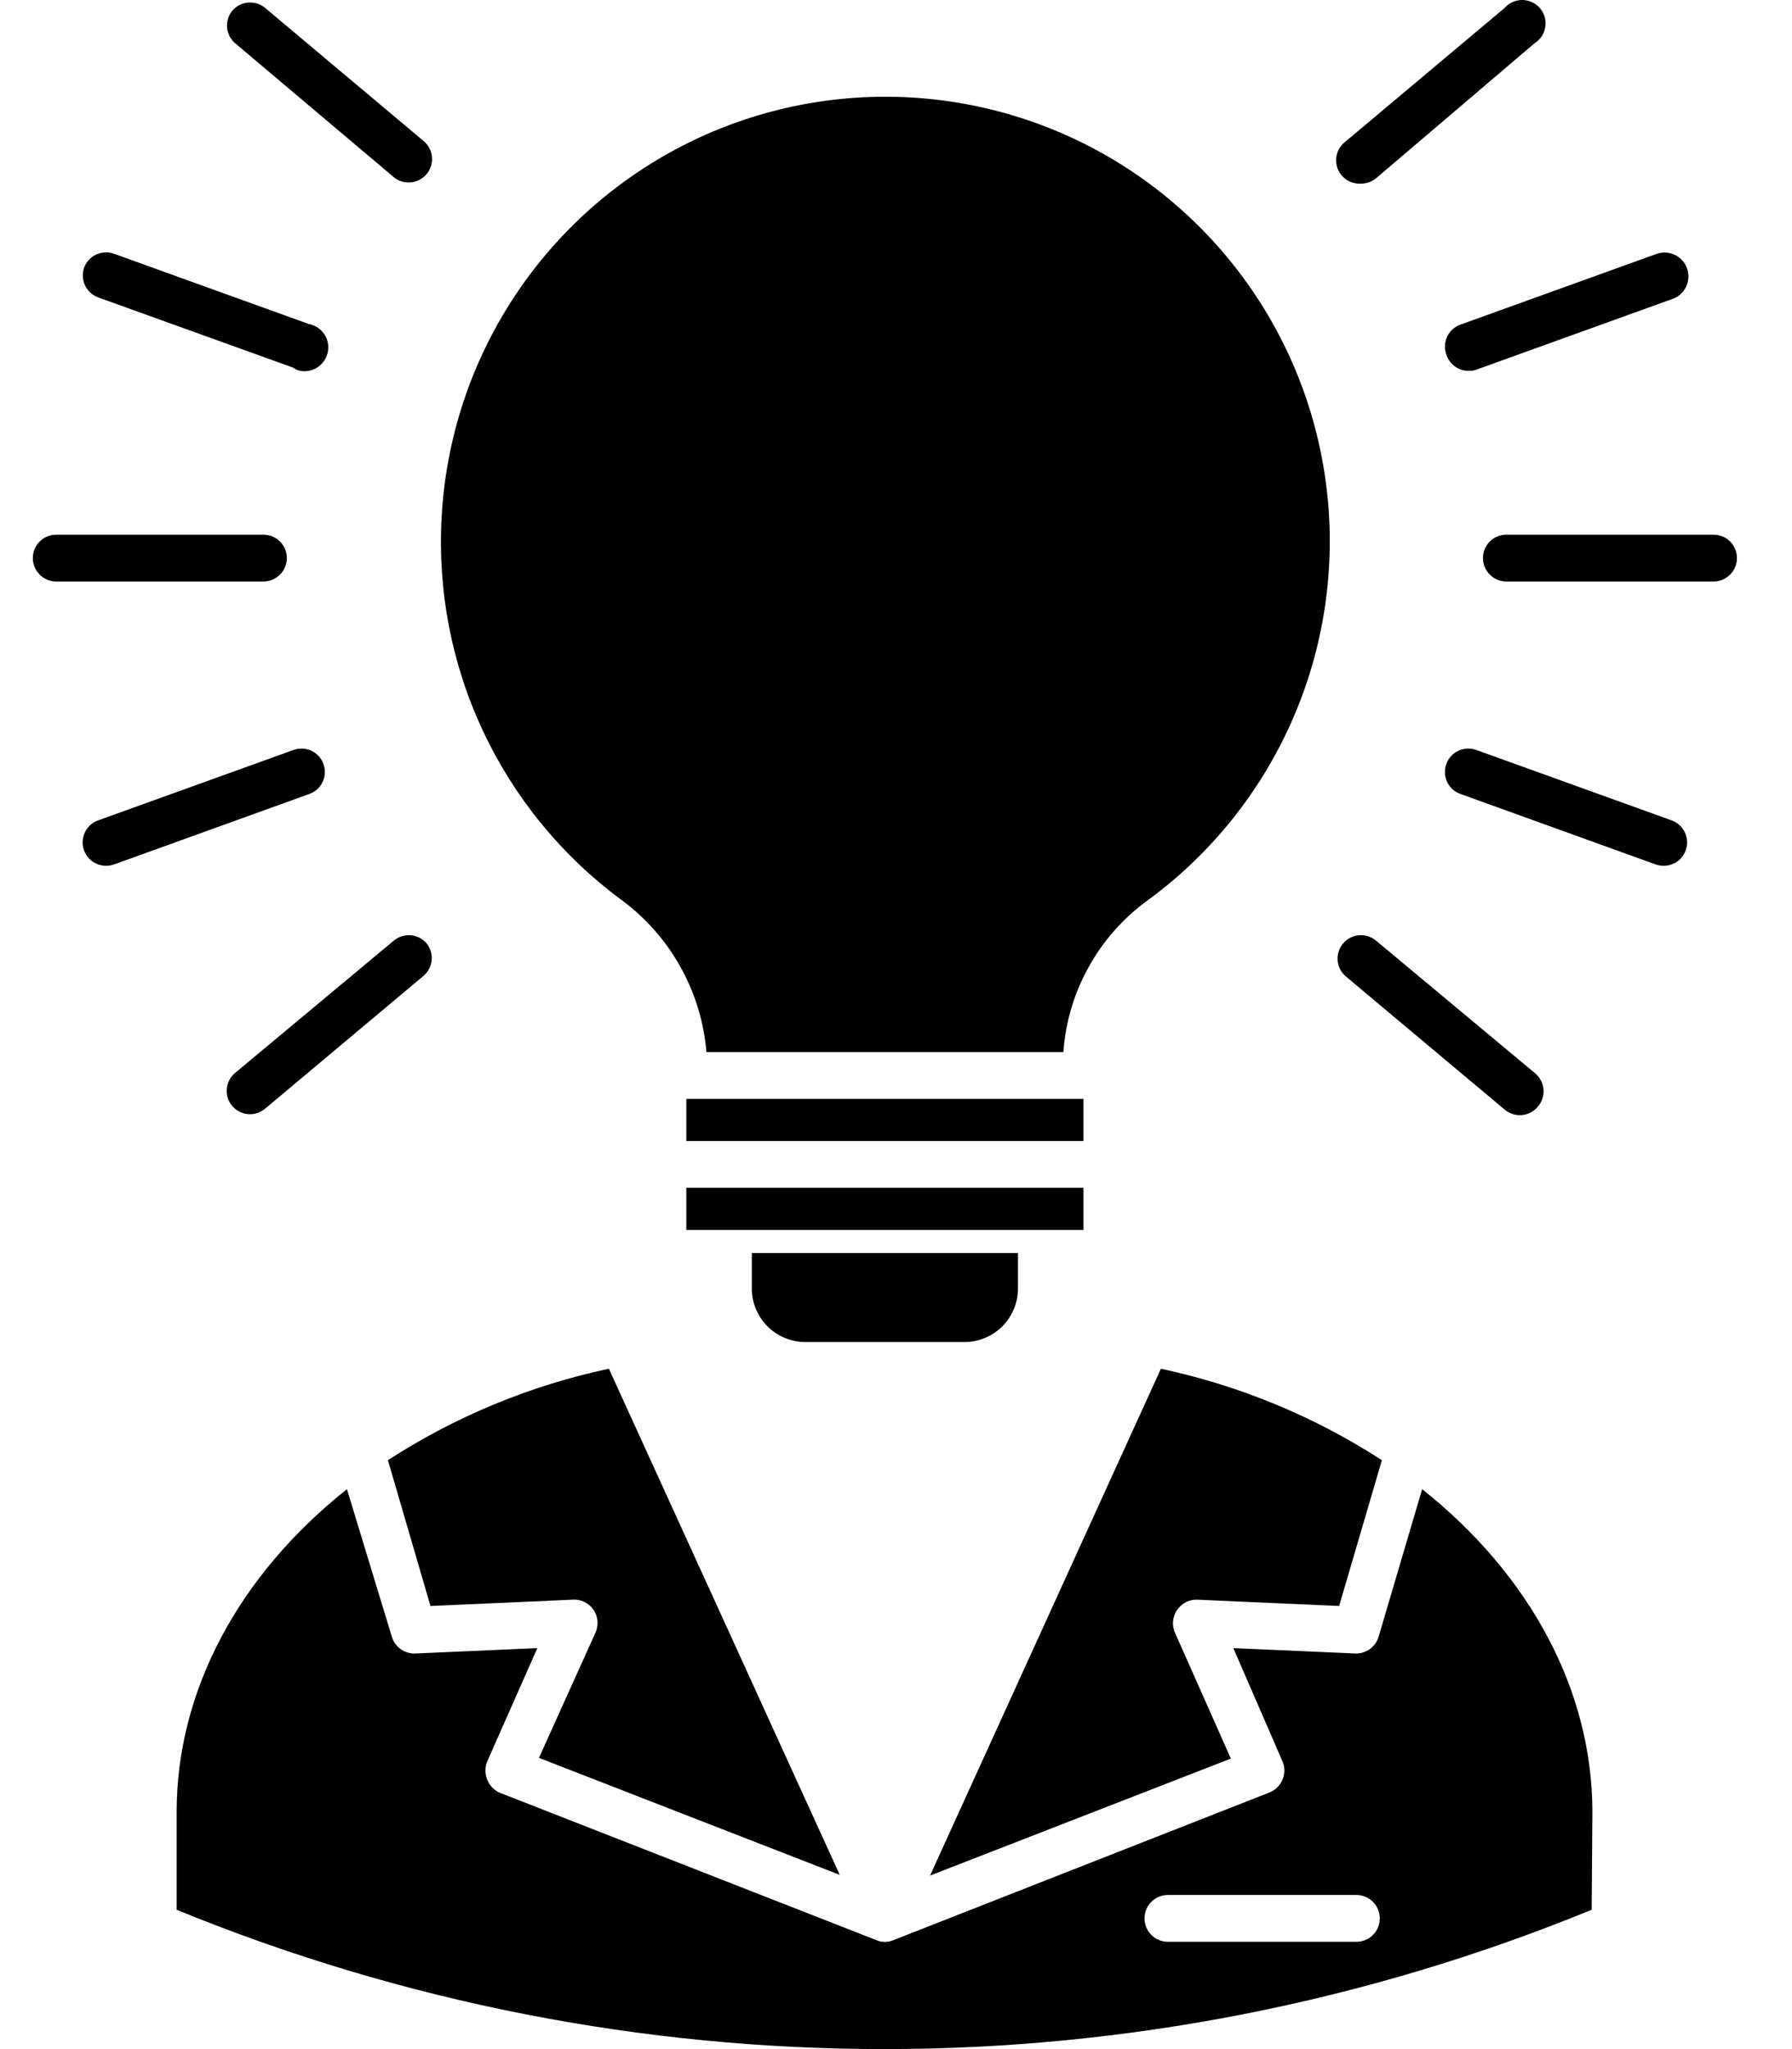 <svg width="28" height="32" viewBox="0 0 28 32" fill="none" xmlns="http://www.w3.org/2000/svg">
<path d="M24.881 28.296C24.881 26.41 23.916 24.601 22.221 23.256L21.541 25.559C21.518 25.637 21.47 25.706 21.404 25.753C21.337 25.801 21.257 25.825 21.175 25.822L19.271 25.738L20.039 27.507C20.058 27.552 20.068 27.6 20.068 27.649C20.068 27.698 20.058 27.747 20.039 27.792C20.02 27.837 19.992 27.878 19.957 27.913C19.922 27.948 19.88 27.975 19.834 27.993L13.958 30.299C13.916 30.317 13.871 30.326 13.826 30.326C13.781 30.326 13.736 30.317 13.695 30.299L7.8 27.993C7.714 27.952 7.647 27.88 7.613 27.792C7.594 27.747 7.585 27.698 7.585 27.649C7.585 27.6 7.594 27.552 7.613 27.507L8.396 25.738L6.488 25.822C6.406 25.825 6.326 25.801 6.26 25.753C6.194 25.706 6.145 25.637 6.122 25.559L5.421 23.256C3.725 24.601 2.76 26.41 2.76 28.296V29.824C9.845 32.725 17.786 32.725 24.87 29.824L24.881 28.296ZM21.194 30.324H18.248C18.151 30.324 18.058 30.286 17.99 30.217C17.921 30.149 17.883 30.056 17.883 29.959C17.883 29.862 17.921 29.769 17.99 29.7C18.058 29.632 18.151 29.593 18.248 29.593H21.194C21.291 29.593 21.384 29.632 21.452 29.7C21.521 29.769 21.559 29.862 21.559 29.959C21.559 30.056 21.521 30.149 21.452 30.217C21.384 30.286 21.291 30.324 21.194 30.324Z" fill="#050F97" style="fill:#050F97;fill:color(display-p3 0.02 0.059 0.592);fill-opacity:1;"/>
<path d="M14.532 29.29L19.232 27.463L18.362 25.504C18.334 25.446 18.323 25.381 18.329 25.317C18.335 25.253 18.357 25.191 18.395 25.139C18.43 25.088 18.478 25.047 18.533 25.019C18.589 24.991 18.651 24.979 18.712 24.982L20.924 25.08L21.592 22.803C20.538 22.121 19.367 21.637 18.139 21.375L14.532 29.29Z" fill="#050F97" style="fill:#050F97;fill:color(display-p3 0.02 0.059 0.592);fill-opacity:1;"/>
<path d="M8.421 27.452L13.121 29.279L9.514 21.375C8.285 21.636 7.115 22.121 6.061 22.803L6.726 25.08L8.94 24.982C9.004 24.976 9.067 24.987 9.125 25.014C9.182 25.041 9.232 25.082 9.269 25.133C9.306 25.185 9.328 25.245 9.335 25.308C9.341 25.371 9.331 25.435 9.306 25.493L8.421 27.452Z" fill="#050F97" style="fill:#050F97;fill:color(display-p3 0.02 0.059 0.592);fill-opacity:1;"/>
<path d="M7.545 11.412C7.056 10.368 6.835 9.219 6.901 8.068C6.966 6.898 7.326 5.764 7.948 4.771C8.569 3.778 9.432 2.958 10.455 2.388C11.479 1.818 12.63 1.516 13.801 1.511C14.972 1.505 16.126 1.796 17.155 2.356C18.184 2.917 19.054 3.728 19.685 4.715C20.316 5.702 20.687 6.833 20.763 8.002C20.839 9.171 20.619 10.34 20.121 11.401C19.624 12.462 18.867 13.38 17.92 14.069C17.544 14.344 17.233 14.698 17.008 15.106C16.782 15.513 16.648 15.965 16.615 16.43H11.038C10.999 15.96 10.859 15.504 10.628 15.093C10.398 14.682 10.081 14.325 9.701 14.047C8.774 13.361 8.034 12.455 7.545 11.412Z" fill="#375FFF" style="fill:#375FFF;fill:color(display-p3 0.216 0.373 1);fill-opacity:1;"/>
<path d="M16.929 17.161H10.724V17.819H16.929V17.161Z" fill="#375FFF" style="fill:#375FFF;fill:color(display-p3 0.216 0.373 1);fill-opacity:1;"/>
<path d="M16.929 18.549H10.724V19.207H16.929V18.549Z" fill="#375FFF" style="fill:#375FFF;fill:color(display-p3 0.216 0.373 1);fill-opacity:1;"/>
<path d="M15.906 20.121V19.569H11.747V20.121C11.747 20.343 11.835 20.556 11.992 20.713C12.149 20.87 12.362 20.958 12.584 20.958H15.069C15.291 20.958 15.504 20.87 15.661 20.713C15.818 20.556 15.906 20.343 15.906 20.121Z" fill="#375FFF" style="fill:#375FFF;fill:color(display-p3 0.216 0.373 1);fill-opacity:1;"/>
<path d="M13.826 10.56C14.188 10.56 14.541 10.453 14.841 10.252C15.142 10.052 15.376 9.766 15.514 9.432C15.653 9.098 15.689 8.731 15.618 8.377C15.548 8.022 15.374 7.697 15.118 7.441C14.863 7.185 14.537 7.011 14.183 6.941C13.828 6.87 13.461 6.907 13.127 7.045C12.793 7.183 12.508 7.417 12.307 7.718C12.106 8.018 11.999 8.372 11.999 8.733C11.999 9.218 12.191 9.682 12.534 10.025C12.877 10.368 13.342 10.56 13.826 10.56ZM13.826 7.637C14.043 7.637 14.255 7.701 14.435 7.821C14.616 7.942 14.756 8.113 14.839 8.313C14.922 8.514 14.944 8.734 14.902 8.947C14.859 9.16 14.755 9.355 14.601 9.508C14.448 9.662 14.253 9.766 14.04 9.808C13.828 9.851 13.607 9.829 13.407 9.746C13.206 9.663 13.035 9.522 12.915 9.342C12.794 9.162 12.73 8.95 12.73 8.733C12.727 8.588 12.754 8.443 12.808 8.308C12.862 8.173 12.943 8.05 13.044 7.946C13.147 7.842 13.268 7.76 13.402 7.704C13.537 7.647 13.681 7.618 13.826 7.618V7.637Z" fill="#375FFF" style="fill:#375FFF;fill:color(display-p3 0.216 0.373 1);fill-opacity:1;"/>
<path d="M3.626 0.171C3.568 0.245 3.54 0.338 3.548 0.433C3.557 0.527 3.602 0.613 3.674 0.675L6.152 2.766C6.217 2.82 6.3 2.85 6.385 2.85C6.46 2.85 6.533 2.827 6.594 2.784C6.656 2.741 6.702 2.681 6.728 2.611C6.754 2.541 6.758 2.464 6.739 2.392C6.72 2.32 6.68 2.255 6.623 2.206L4.142 0.123C4.105 0.092 4.062 0.069 4.016 0.055C3.97 0.041 3.922 0.036 3.874 0.04C3.826 0.045 3.78 0.058 3.737 0.081C3.695 0.103 3.657 0.134 3.626 0.171Z" fill="#375FFF" style="fill:#375FFF;fill:color(display-p3 0.216 0.373 1);fill-opacity:1;"/>
<path d="M1.317 4.172C1.3 4.217 1.292 4.265 1.294 4.314C1.295 4.362 1.307 4.409 1.327 4.453C1.347 4.497 1.375 4.536 1.41 4.569C1.446 4.602 1.487 4.627 1.532 4.644L4.577 5.74C4.611 5.765 4.649 5.782 4.69 5.791C4.787 5.809 4.887 5.788 4.968 5.732C5.049 5.676 5.105 5.59 5.123 5.493C5.141 5.396 5.12 5.296 5.064 5.215C5.008 5.134 4.922 5.078 4.825 5.06L1.785 3.964C1.695 3.93 1.596 3.934 1.508 3.973C1.421 4.011 1.352 4.083 1.317 4.172Z" fill="#375FFF" style="fill:#375FFF;fill:color(display-p3 0.216 0.373 1);fill-opacity:1;"/>
<path d="M0.513 8.715C0.513 8.812 0.551 8.905 0.62 8.973C0.688 9.042 0.781 9.081 0.878 9.081H4.116C4.213 9.081 4.306 9.042 4.375 8.973C4.443 8.905 4.482 8.812 4.482 8.715C4.482 8.618 4.443 8.525 4.375 8.457C4.306 8.388 4.213 8.35 4.116 8.35H0.878C0.781 8.35 0.688 8.388 0.62 8.457C0.551 8.525 0.513 8.618 0.513 8.715Z" fill="#375FFF" style="fill:#375FFF;fill:color(display-p3 0.216 0.373 1);fill-opacity:1;"/>
<path d="M1.66 13.521C1.703 13.521 1.745 13.513 1.784 13.499L4.825 12.402C4.871 12.387 4.914 12.363 4.951 12.331C4.988 12.298 5.018 12.259 5.039 12.215C5.061 12.171 5.073 12.123 5.075 12.075C5.078 12.026 5.071 11.977 5.054 11.931C5.038 11.885 5.012 11.843 4.979 11.807C4.946 11.771 4.905 11.742 4.861 11.722C4.816 11.702 4.768 11.691 4.719 11.69C4.671 11.689 4.622 11.697 4.577 11.715L1.532 12.812C1.451 12.841 1.383 12.898 1.34 12.973C1.297 13.048 1.282 13.135 1.297 13.22C1.313 13.305 1.357 13.382 1.424 13.437C1.49 13.492 1.574 13.521 1.66 13.521Z" fill="#375FFF" style="fill:#375FFF;fill:color(display-p3 0.216 0.373 1);fill-opacity:1;"/>
<path d="M6.667 14.734C6.636 14.697 6.598 14.667 6.556 14.645C6.513 14.623 6.467 14.609 6.419 14.605C6.371 14.601 6.323 14.607 6.277 14.621C6.231 14.636 6.189 14.659 6.152 14.69L3.674 16.755C3.637 16.786 3.607 16.823 3.584 16.866C3.562 16.908 3.548 16.955 3.544 17.003C3.539 17.051 3.544 17.099 3.558 17.145C3.573 17.191 3.596 17.233 3.627 17.27C3.658 17.307 3.696 17.337 3.738 17.359C3.781 17.381 3.827 17.395 3.875 17.399C3.923 17.403 3.971 17.398 4.017 17.383C4.063 17.369 4.105 17.345 4.142 17.314L6.623 15.235C6.693 15.173 6.737 15.086 6.745 14.993C6.753 14.9 6.725 14.807 6.667 14.734Z" fill="#375FFF" style="fill:#375FFF;fill:color(display-p3 0.216 0.373 1);fill-opacity:1;"/>
<path d="M23.511 0.123L21.029 2.206C20.965 2.253 20.917 2.319 20.893 2.395C20.87 2.47 20.872 2.552 20.898 2.627C20.925 2.701 20.976 2.765 21.042 2.809C21.109 2.852 21.188 2.873 21.267 2.868C21.352 2.868 21.435 2.838 21.501 2.784L23.978 0.675C24.023 0.647 24.061 0.61 24.09 0.566C24.118 0.523 24.137 0.473 24.145 0.421C24.154 0.37 24.15 0.317 24.136 0.266C24.122 0.216 24.097 0.169 24.063 0.129C24.029 0.089 23.987 0.057 23.94 0.035C23.892 0.012 23.841 0.001 23.788 2.06738e-05C23.736 -0.001 23.684 0.01 23.636 0.031C23.588 0.053 23.545 0.084 23.511 0.123Z" fill="#375FFF" style="fill:#375FFF;fill:color(display-p3 0.216 0.373 1);fill-opacity:1;"/>
<path d="M22.597 5.532C22.621 5.609 22.669 5.677 22.735 5.724C22.802 5.771 22.881 5.795 22.963 5.791C23.005 5.792 23.048 5.783 23.087 5.766L26.131 4.669C26.177 4.653 26.22 4.628 26.257 4.596C26.293 4.563 26.323 4.524 26.345 4.479C26.366 4.435 26.378 4.387 26.381 4.339C26.384 4.29 26.377 4.241 26.361 4.194C26.345 4.148 26.32 4.105 26.288 4.069C26.255 4.032 26.215 4.002 26.171 3.981C26.127 3.959 26.079 3.947 26.03 3.944C25.982 3.941 25.933 3.948 25.886 3.964L22.846 5.06C22.797 5.074 22.753 5.097 22.714 5.128C22.675 5.159 22.643 5.198 22.619 5.242C22.596 5.286 22.582 5.335 22.578 5.385C22.574 5.435 22.581 5.485 22.597 5.532Z" fill="#375FFF" style="fill:#375FFF;fill:color(display-p3 0.216 0.373 1);fill-opacity:1;"/>
<path d="M27.14 8.715C27.14 8.618 27.101 8.525 27.033 8.457C26.964 8.388 26.871 8.35 26.774 8.35H23.536C23.439 8.35 23.346 8.388 23.278 8.457C23.209 8.525 23.171 8.618 23.171 8.715C23.171 8.812 23.209 8.905 23.278 8.973C23.346 9.042 23.439 9.081 23.536 9.081H26.774C26.822 9.081 26.87 9.071 26.914 9.053C26.959 9.034 26.999 9.007 27.033 8.973C27.067 8.94 27.094 8.899 27.112 8.855C27.13 8.811 27.14 8.763 27.14 8.715Z" fill="#375FFF" style="fill:#375FFF;fill:color(display-p3 0.216 0.373 1);fill-opacity:1;"/>
<path d="M25.992 13.521C26.079 13.521 26.162 13.492 26.229 13.437C26.295 13.382 26.34 13.305 26.355 13.22C26.371 13.135 26.355 13.048 26.312 12.973C26.269 12.898 26.201 12.841 26.12 12.812L23.076 11.715C23.031 11.697 22.982 11.689 22.933 11.69C22.884 11.691 22.836 11.702 22.792 11.722C22.747 11.742 22.707 11.771 22.674 11.807C22.641 11.843 22.615 11.885 22.599 11.931C22.582 11.977 22.575 12.026 22.577 12.075C22.58 12.123 22.592 12.171 22.613 12.215C22.635 12.259 22.665 12.298 22.701 12.331C22.738 12.363 22.781 12.387 22.828 12.402L25.868 13.499C25.908 13.513 25.95 13.521 25.992 13.521Z" fill="#375FFF" style="fill:#375FFF;fill:color(display-p3 0.216 0.373 1);fill-opacity:1;"/>
<path d="M21.029 15.249L23.511 17.329C23.547 17.36 23.59 17.383 23.636 17.398C23.681 17.412 23.73 17.418 23.778 17.414C23.825 17.41 23.872 17.396 23.915 17.374C23.957 17.352 23.995 17.322 24.026 17.285C24.059 17.248 24.084 17.204 24.1 17.157C24.116 17.109 24.121 17.059 24.117 17.01C24.112 16.96 24.098 16.912 24.074 16.868C24.05 16.824 24.018 16.786 23.979 16.755L21.501 14.69C21.464 14.659 21.422 14.636 21.376 14.621C21.33 14.607 21.282 14.601 21.234 14.605C21.186 14.609 21.14 14.623 21.097 14.645C21.054 14.667 21.017 14.697 20.985 14.734C20.955 14.771 20.931 14.813 20.917 14.859C20.902 14.905 20.897 14.953 20.901 15.001C20.905 15.049 20.918 15.095 20.94 15.138C20.962 15.18 20.993 15.218 21.029 15.249Z" fill="#375FFF" style="fill:#375FFF;fill:color(display-p3 0.216 0.373 1);fill-opacity:1;"/>
</svg>
